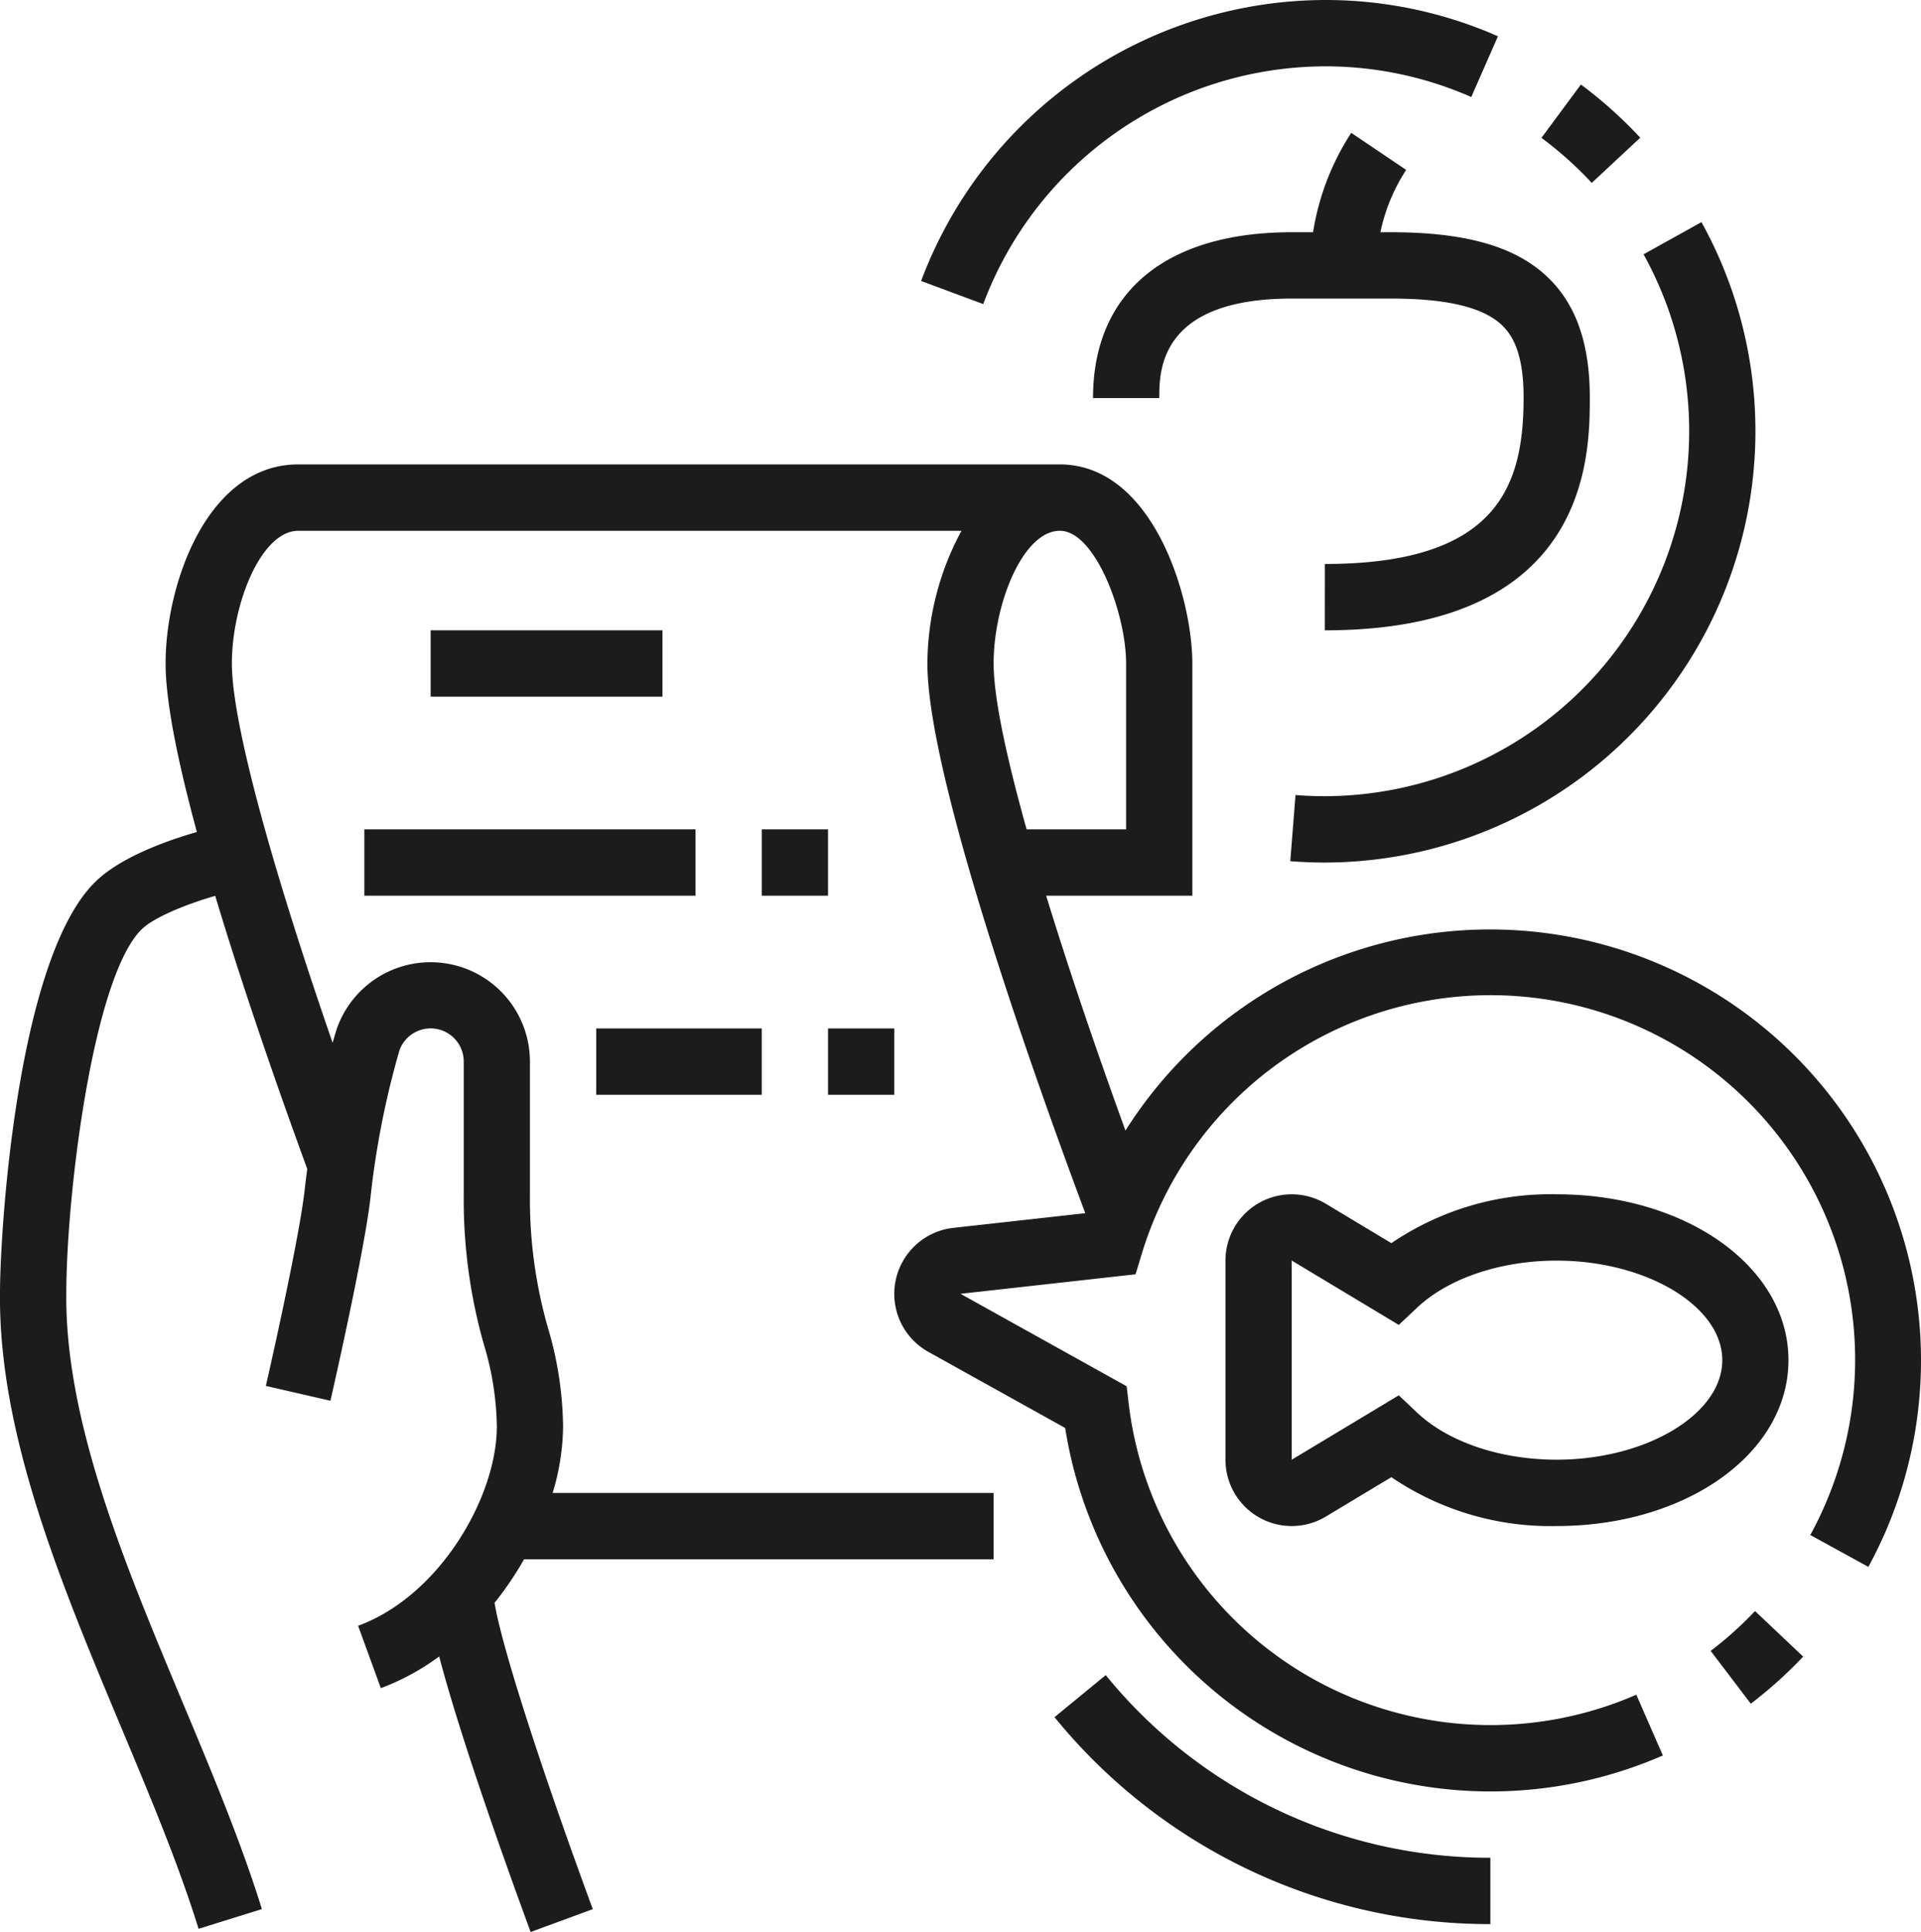 <svg xmlns="http://www.w3.org/2000/svg" width="178.998" height="180.001" viewBox="0 0 178.998 180.001">
  <path id="Combined_Shape" data-name="Combined Shape" d="M40.922,154.325a22.008,22.008,0,0,1-5.435,2.954l-2.12-5.808c7.617-2.794,12.928-12.029,12.928-18.567a27.463,27.463,0,0,0-1.2-7.616,49.345,49.345,0,0,1-1.883-14.019V98.906a3.087,3.087,0,0,0-5.99-1.054,80.686,80.686,0,0,0-2.706,13.766c-.587,5.146-3.6,18.328-3.725,18.887l-6.018-1.382c.031-.132,3.064-13.4,3.608-18.2q.116-1.032.248-2.012c-2.553-6.987-5.894-16.51-8.575-25.449-2.868.837-5.735,2.03-6.851,3.12-4.543,4.441-7.025,24.764-7.025,33.959-.108,11.919,5.441,25.162,10.8,37.974,2.695,6.432,5.478,13.081,7.426,19.352l-5.9,1.836c-1.861-5.987-4.463-12.212-7.225-18.8-5.6-13.387-11.4-27.23-11.28-40.388,0-5.87,1.583-31.224,8.888-38.361,2.312-2.258,6.481-3.78,9.457-4.639-1.737-6.408-2.914-12.086-2.914-15.7,0-7.48,3.923-18.545,12.345-18.545H98.758c8.617,0,12.344,12.283,12.344,18.544V83.451h-9.258v0H97.481c2.148,7,4.773,14.678,7.389,21.884a40.158,40.158,0,0,1,69.224,40.648l-5.413-2.97A33.969,33.969,0,1,0,106.4,116.78l-.59,1.944L89.5,120.542l15.484,8.615.182,1.573a33.963,33.963,0,0,0,47.306,27.162l2.472,5.662a40.13,40.13,0,0,1-55.691-30.512L86.5,125.948A6.186,6.186,0,0,1,88.813,114.4l12.314-1.37c-3.962-10.582-14.713-40.286-14.713-51.212a26.27,26.27,0,0,1,3.174-12.362H27.779c-3.42,0-6.173,6.765-6.173,12.363,0,5.264,3.442,18.138,9.388,35.34.22-.786.365-1.238.385-1.3a9.258,9.258,0,0,1,18,3.054v12.363a43.413,43.413,0,0,0,1.688,12.468,33.453,33.453,0,0,1,1.4,9.167,21.864,21.864,0,0,1-.974,6.184H92.586v6.181H48.832a31.151,31.151,0,0,1-2.748,4.056c.625,3.9,4.212,15.125,9.152,28.541L49.444,180C47.279,174.113,42.957,162.079,40.922,154.325ZM98.758,77.271v0h6.172V61.815c0-4.654-2.885-12.362-6.172-12.362-3.419,0-6.172,6.765-6.172,12.362,0,3.19,1.2,8.769,3.076,15.457Zm-.5,82.715,4.774-3.919a46.124,46.124,0,0,0,35.841,17.018v6.181A52.265,52.265,0,0,1,98.263,159.987ZM159.4,153.81a33.805,33.805,0,0,0,4.133-3.712l4.484,4.244a40.212,40.212,0,0,1-4.879,4.388Zm-29.752-16.185-6.114,3.675a6.173,6.173,0,0,1-9.345-5.3V117.451a6.172,6.172,0,0,1,9.339-5.306l6.119,3.678a26.347,26.347,0,0,1,15.4-4.553c12.114,0,21.6,6.788,21.6,15.454s-9.49,15.454-21.6,15.454A26.36,26.36,0,0,1,129.647,137.625ZM120.361,136l9.978-6,1.7,1.607c2.917,2.749,7.781,4.389,13.011,4.389,8.365,0,15.431-4.246,15.431-9.273s-7.067-9.273-15.431-9.273c-5.23,0-10.094,1.641-13.011,4.389l-1.7,1.6-9.981-6ZM77.155,102V95.817h6.172V102Zm-21.6,0V95.817H70.982V102ZM70.982,83.453V77.271h6.173v6.182Zm-37.031,0V77.271H64.81v6.182Zm86.277-3.218.488-6.163c.9.071,1.812.108,2.731.108a34.02,34.02,0,0,0,29.7-50.486l5.395-3a40.2,40.2,0,0,1-35.093,59.668Q121.821,80.361,120.227,80.235Zm-80.1-15.327V58.727h21.6v6.181Zm83.323-12.364c16.242,0,18.5-7.43,18.518-15.46.009-4.262-1.1-5.863-1.926-6.7-1.723-1.728-5.129-2.566-10.419-2.566h-9.258c-12.345,0-12.345,6.738-12.345,9.273h-6.172c0-9.823,6.746-15.454,18.518-15.454h1.984a23.743,23.743,0,0,1,3.558-9.26l5.117,3.452a16.986,16.986,0,0,0-2.4,5.808h.994c7.114,0,11.811,1.391,14.789,4.382,2.519,2.529,3.741,6.154,3.729,11.078-.013,5.35-.052,21.63-24.69,21.63ZM85.83,26.177A40.3,40.3,0,0,1,123.449,0a39.832,39.832,0,0,1,16.128,3.379l-2.484,5.662a33.652,33.652,0,0,0-13.644-2.859A34.1,34.1,0,0,0,91.617,28.33Zm57.8-13.332,3.679-4.971a40.987,40.987,0,0,1,5.527,4.955l-4.515,4.212A34.073,34.073,0,0,0,143.632,12.845Z" transform="translate(0)" fill="#1c1c1c"/>
</svg>
